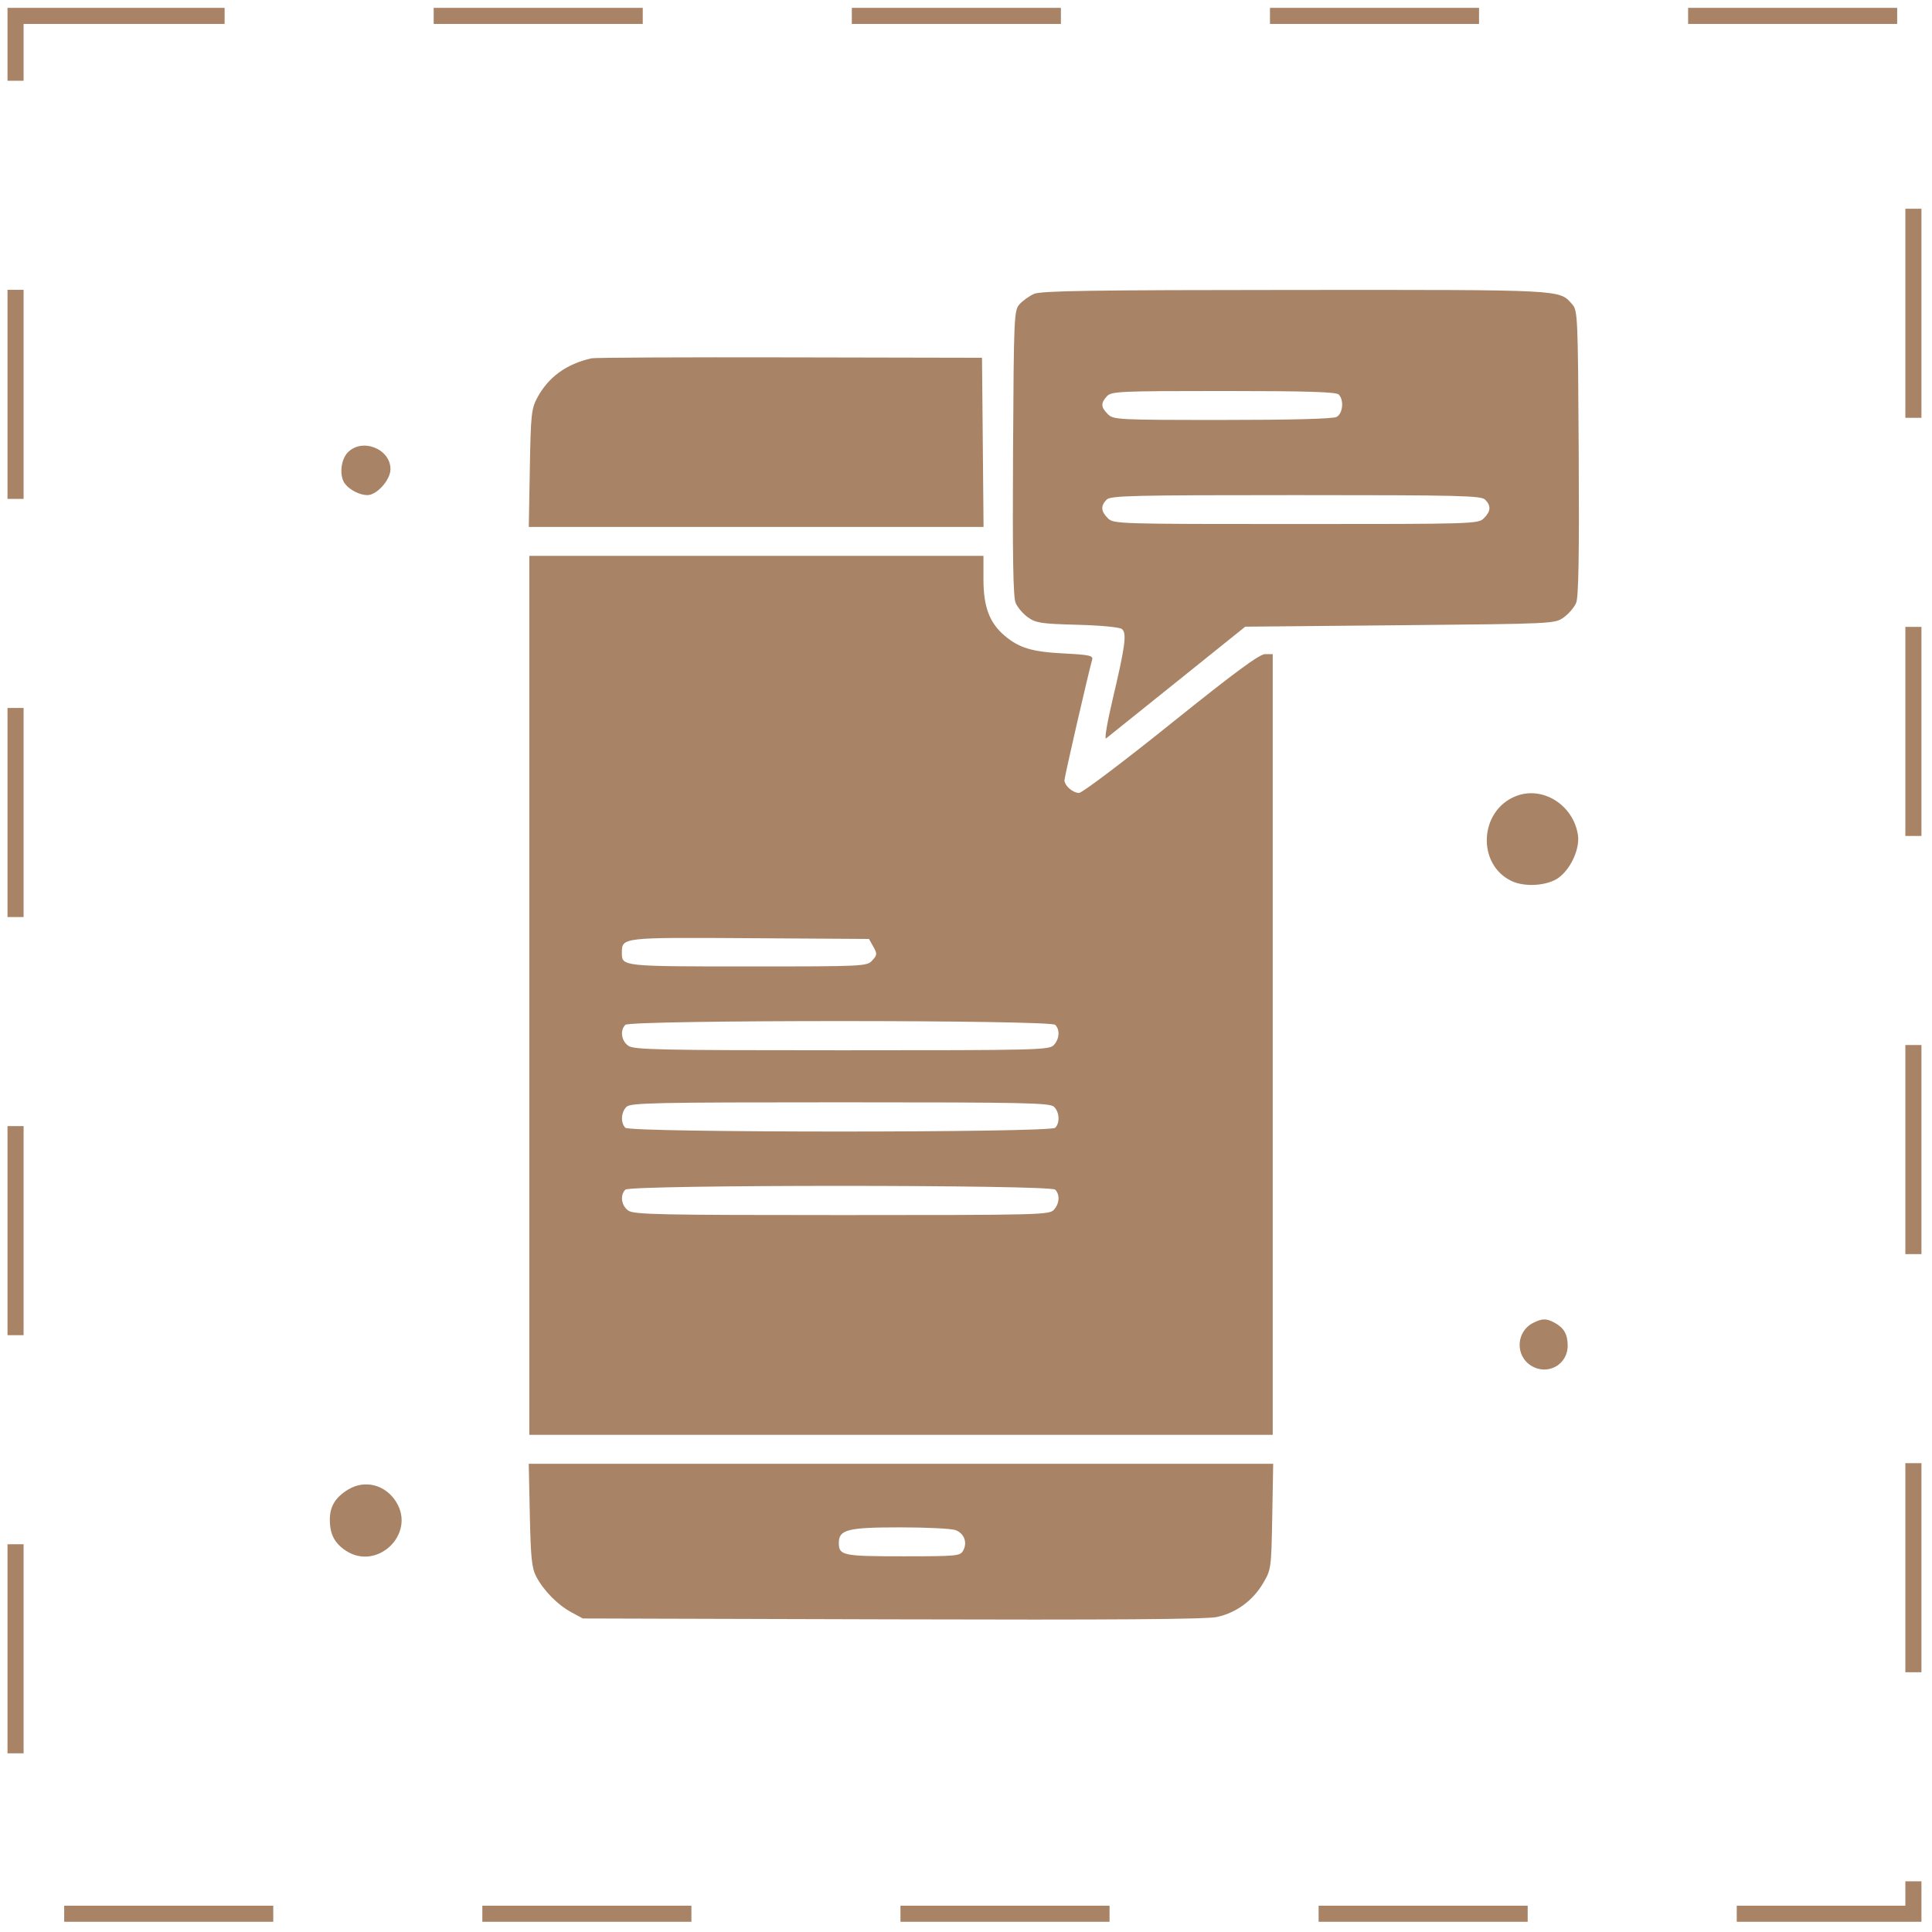 <?xml version="1.0" encoding="UTF-8"?> <svg xmlns="http://www.w3.org/2000/svg" width="84" height="84" viewBox="0 0 84 84" fill="none"> <rect x="0.676" y="0.691" width="82.515" height="82.515" stroke="#A98366" stroke-width="0.699" stroke-dasharray="9.09 9.09"></rect> <path fill-rule="evenodd" clip-rule="evenodd" d="M44.96 12.777C44.753 12.869 44.47 13.07 44.331 13.225C44.088 13.498 44.079 13.711 44.045 19.682C44.02 24.152 44.05 25.955 44.156 26.21C44.236 26.404 44.477 26.687 44.692 26.84C45.04 27.088 45.271 27.122 46.845 27.164C47.878 27.192 48.678 27.269 48.779 27.35C48.999 27.529 48.925 28.087 48.372 30.423C48.139 31.41 48.011 32.167 48.089 32.106C48.167 32.045 49.56 30.927 51.186 29.621L54.141 27.247L60.87 27.184C67.575 27.121 67.6 27.12 67.991 26.841C68.206 26.688 68.448 26.404 68.529 26.21C68.634 25.955 68.665 24.152 68.64 19.682C68.606 13.711 68.596 13.498 68.353 13.225C67.782 12.585 68.074 12.6 56.315 12.606C47.487 12.61 45.264 12.643 44.96 12.777ZM25.718 15.578C24.619 15.826 23.834 16.4 23.352 17.307C23.105 17.772 23.076 18.045 23.036 20.364L22.991 22.91H32.877H42.763L42.73 19.232L42.696 15.555L34.333 15.538C29.733 15.528 25.856 15.546 25.718 15.578ZM58.204 17.152C58.443 17.391 58.387 17.98 58.111 18.128C57.956 18.211 56.16 18.258 53.143 18.258C48.586 18.258 48.41 18.249 48.167 18.007C47.861 17.701 47.852 17.531 48.124 17.231C48.319 17.016 48.643 17.001 53.192 17.001C56.805 17.001 58.091 17.04 58.204 17.152ZM15.112 19.68C14.807 20.005 14.749 20.708 15 21.035C15.208 21.305 15.645 21.527 15.972 21.527C16.386 21.527 16.977 20.864 16.977 20.399C16.977 19.505 15.729 19.024 15.112 19.68ZM64.571 21.724C64.836 21.989 64.82 22.23 64.517 22.532C64.271 22.779 64.098 22.784 56.342 22.784C48.586 22.784 48.413 22.779 48.167 22.532C47.864 22.23 47.848 21.989 48.113 21.724C48.289 21.549 49.209 21.527 56.342 21.527C63.476 21.527 64.395 21.549 64.571 21.724ZM23.014 43.276V62.385H39.175H55.336V45.413V28.441H55.003C54.756 28.441 53.696 29.224 50.913 31.458C48.847 33.118 47.049 34.475 46.916 34.475C46.642 34.475 46.281 34.159 46.281 33.92C46.281 33.78 47.328 29.222 47.486 28.679C47.535 28.506 47.36 28.468 46.252 28.411C44.87 28.341 44.314 28.174 43.681 27.64C43.025 27.087 42.759 26.382 42.759 25.196V24.167H32.886H23.014V43.276ZM65.901 34.617C64.314 35.249 64.2 37.584 65.722 38.306C66.302 38.581 67.285 38.513 67.765 38.163C68.299 37.774 68.696 36.897 68.606 36.304C68.406 34.991 67.063 34.153 65.901 34.617ZM37.971 41.161C38.144 41.469 38.14 41.521 37.925 41.758C37.694 42.013 37.587 42.019 32.515 42.019C27.047 42.019 27.038 42.017 27.038 41.437C27.038 40.751 26.997 40.756 32.609 40.791L37.782 40.824L37.971 41.161ZM45.878 44.558C46.091 44.771 46.066 45.164 45.821 45.434C45.623 45.653 45.172 45.664 36.605 45.664C28.656 45.664 27.564 45.641 27.318 45.469C27.014 45.256 26.949 44.798 27.189 44.558C27.407 44.34 45.66 44.34 45.878 44.558ZM45.832 48.125C46.066 48.359 46.09 48.822 45.878 49.033C45.66 49.252 27.407 49.252 27.189 49.033C26.977 48.822 27.001 48.359 27.236 48.125C27.412 47.949 28.428 47.927 36.534 47.927C44.639 47.927 45.656 47.949 45.832 48.125ZM45.878 51.724C46.091 51.937 46.066 52.33 45.821 52.6C45.623 52.819 45.172 52.83 36.605 52.83C28.656 52.83 27.564 52.807 27.318 52.634C27.014 52.422 26.949 51.964 27.189 51.724C27.407 51.505 45.66 51.505 45.878 51.724ZM66.655 57.519C65.915 57.893 65.868 58.944 66.573 59.379C67.288 59.821 68.168 59.332 68.16 58.497C68.156 58.002 67.993 57.724 67.575 57.502C67.228 57.317 67.048 57.32 66.655 57.519ZM23.036 65.873C23.075 67.734 23.121 68.178 23.314 68.545C23.635 69.156 24.242 69.774 24.837 70.096L25.34 70.368L38.797 70.406C48.354 70.434 52.443 70.405 52.906 70.305C53.744 70.125 54.473 69.592 54.919 68.833C55.267 68.241 55.274 68.191 55.315 65.936L55.356 63.642H39.172H22.989L23.036 65.873ZM15.136 64.763C14.576 65.104 14.335 65.507 14.34 66.09C14.345 66.709 14.55 67.1 15.036 67.42C16.397 68.317 18.081 66.703 17.233 65.314C16.77 64.554 15.867 64.317 15.136 64.763ZM41.545 66.526C41.921 66.669 42.069 67.058 41.881 67.409C41.75 67.653 41.631 67.665 39.258 67.665C36.634 67.665 36.471 67.63 36.471 67.081C36.471 66.505 36.855 66.407 39.132 66.407C40.288 66.407 41.374 66.461 41.545 66.526Z" fill="#A98366"></path> </svg> 